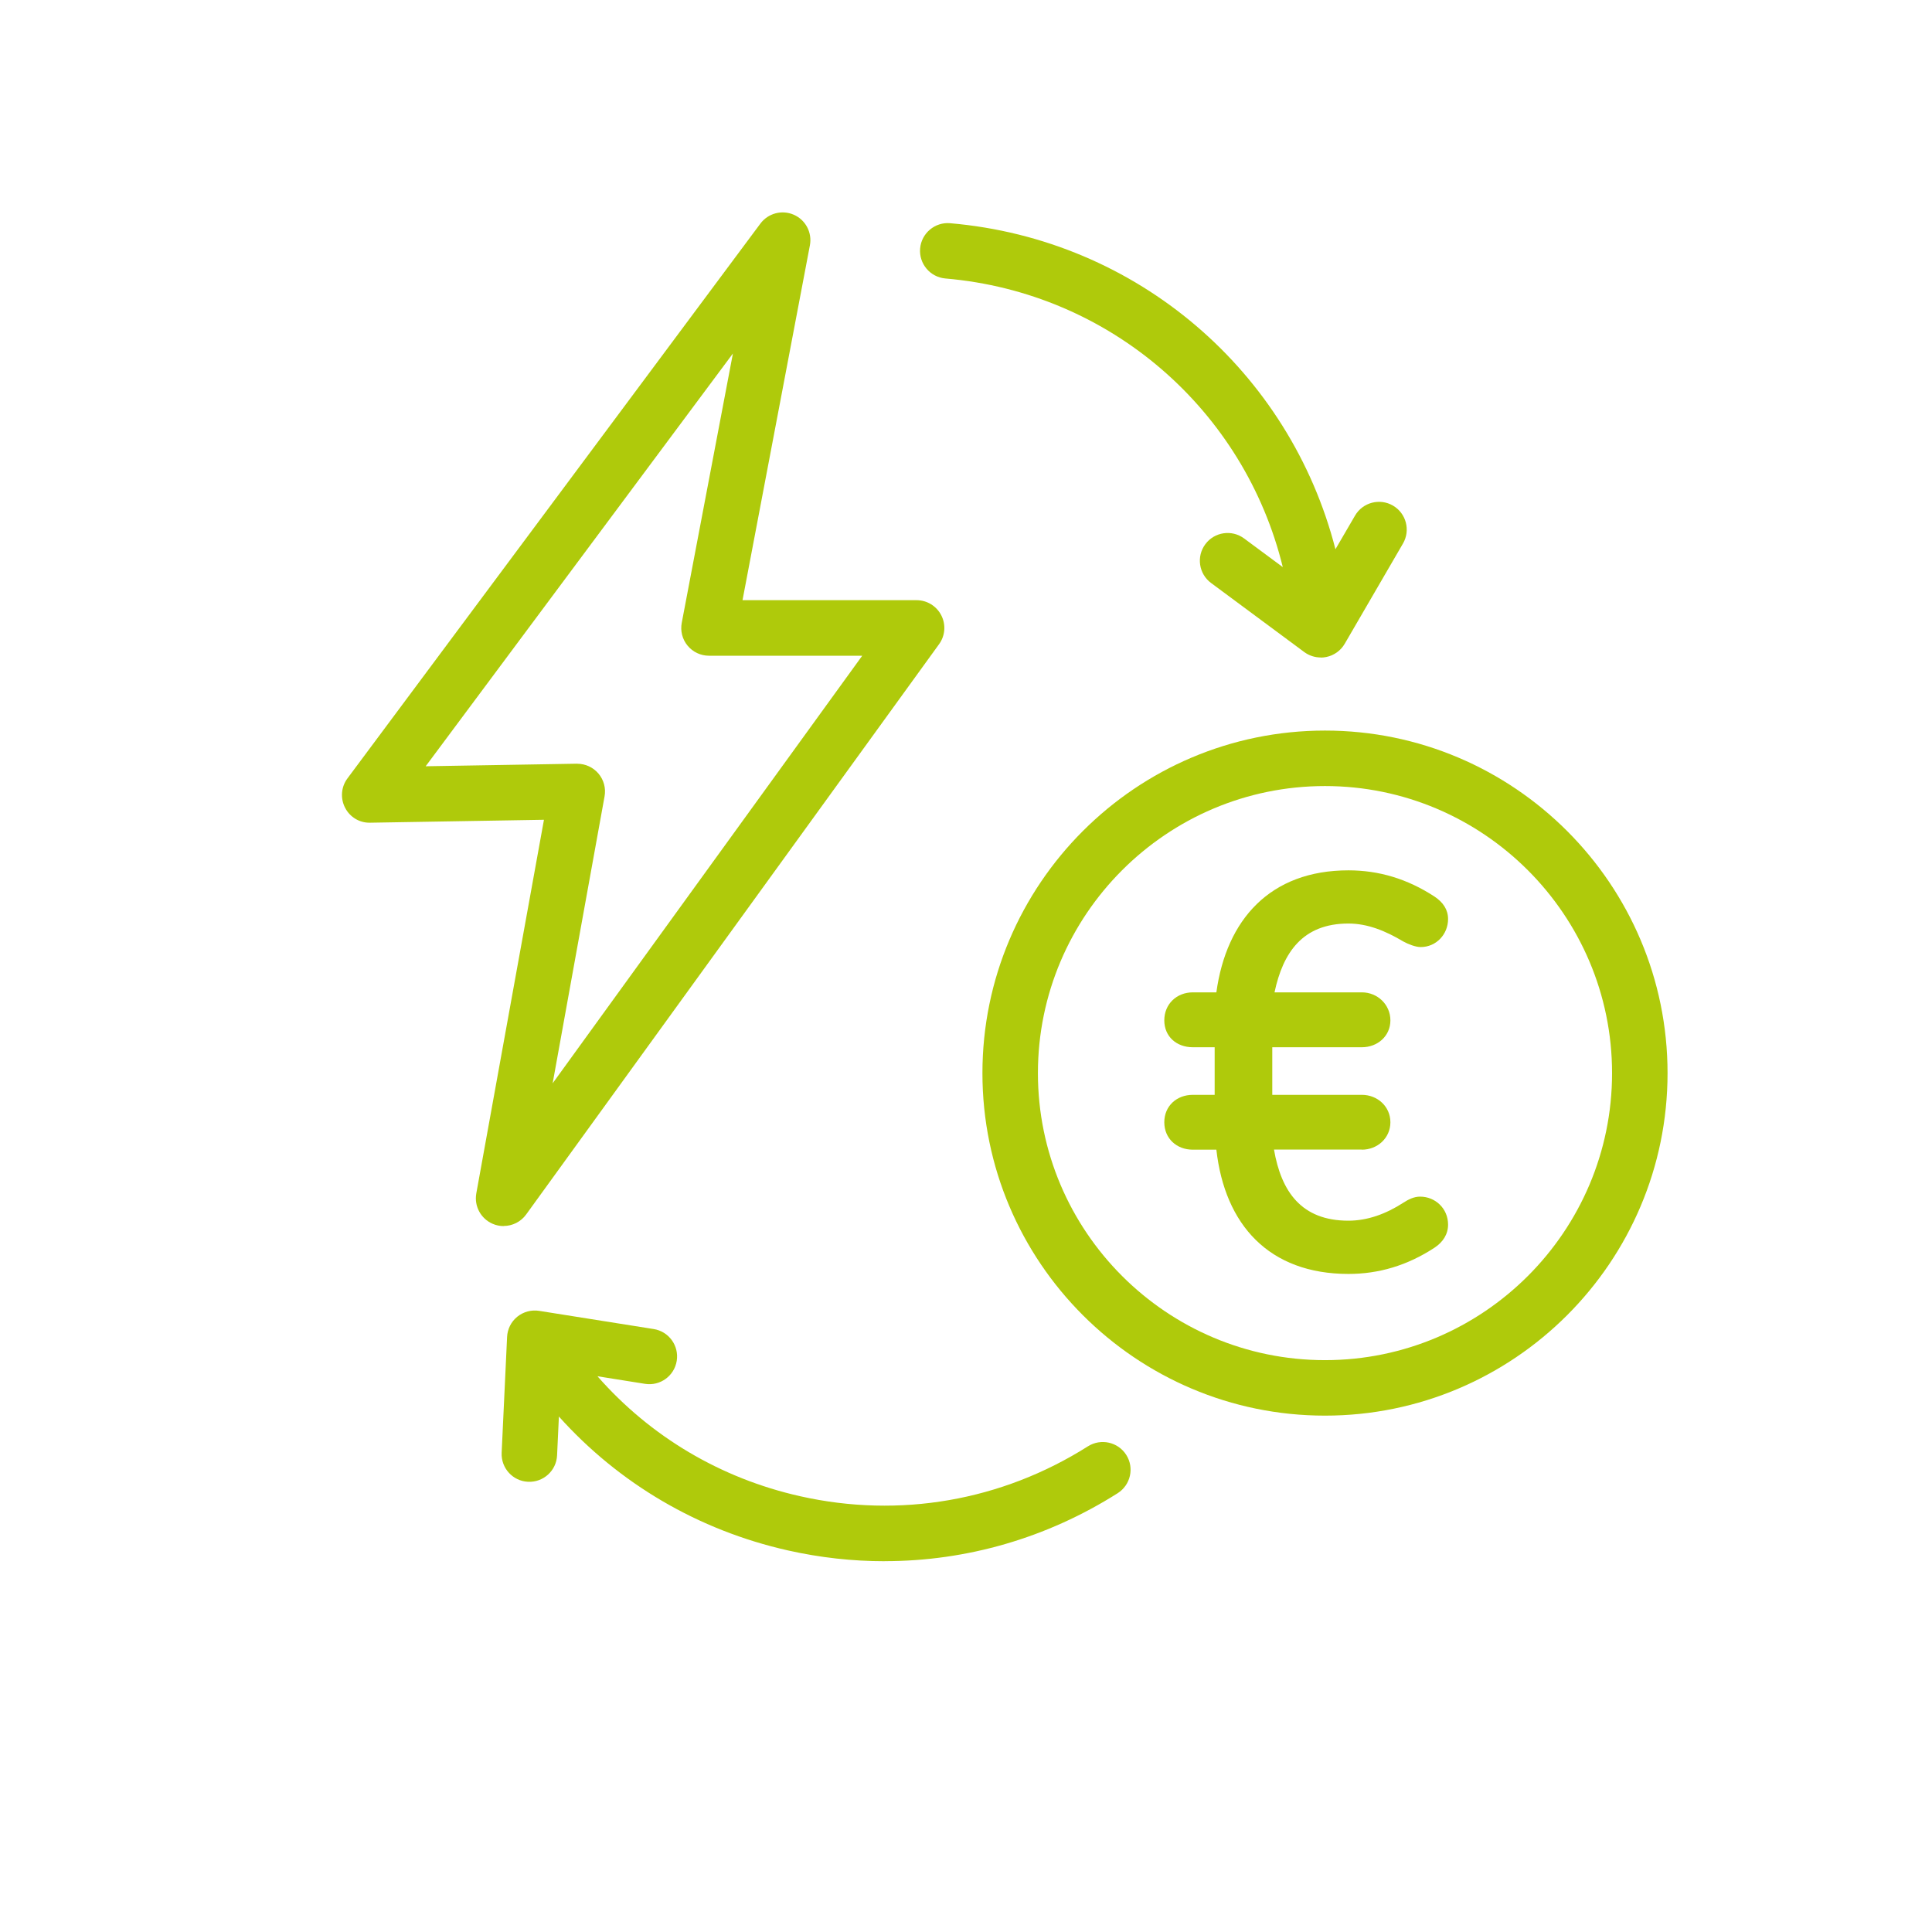 <?xml version="1.0" encoding="UTF-8"?>
<svg xmlns="http://www.w3.org/2000/svg" id="Ebene_2" data-name="Ebene 2" viewBox="0 0 362.14 362.14">
  <defs>
    <style>
      .cls-1 {
        fill: none;
      }

      .cls-2 {
        fill: #afca0b;
      }
    </style>
  </defs>
  <g id="Ebene_1-2" data-name="Ebene 1">
    <rect class="cls-1" width="362.14" height="362.14"></rect>
    <g>
      <path class="cls-2" d="M165.82,292.64c-6.02,0-12.09-.67-18.11-2.02-16.81-3.78-31.67-12.53-42.95-25.1l-.34,7.28c-.13,2.87-2.57,5.08-5.44,4.95-2.87-.13-5.08-2.57-4.95-5.44l1.02-21.71c.07-1.48.76-2.86,1.91-3.79,1.15-.93,2.64-1.33,4.1-1.1l21.47,3.41c2.84.45,4.77,3.12,4.32,5.95-.45,2.84-3.11,4.77-5.95,4.32l-8.91-1.42c9.9,11.29,23.07,19.14,38.01,22.49,18.64,4.19,37.79.86,53.93-9.36,2.43-1.53,5.64-.81,7.18,1.61,1.54,2.43.81,5.64-1.61,7.18-13.27,8.41-28.33,12.74-43.67,12.74Z"></path>
      <path class="cls-2" d="M248.36,265.35c-35.41,0-64.21-28.8-64.21-64.2s28.8-64.21,64.21-64.21,64.21,28.8,64.21,64.21-28.8,64.2-64.21,64.2ZM248.36,147.34c-29.67,0-53.81,24.14-53.81,53.81s24.14,53.8,53.81,53.8,53.81-24.14,53.81-53.8-24.14-53.81-53.81-53.81Z"></path>
      <path class="cls-2" d="M247.57,123.24c-1.11,0-2.19-.35-3.1-1.02l-17.46-12.94c-2.31-1.71-2.79-4.97-1.08-7.27,1.71-2.31,4.97-2.79,7.27-1.08l7.25,5.37c-7.19-29.39-32.28-51.45-63.24-54.1-2.86-.25-4.98-2.76-4.74-5.62s2.78-4.99,5.62-4.74c35.16,3.02,63.71,27.88,72.23,61.11l3.67-6.3c1.44-2.48,4.63-3.32,7.11-1.88s3.32,4.63,1.88,7.11l-10.92,18.79c-.74,1.28-2,2.18-3.45,2.48-.35.07-.7.11-1.05.11Z"></path>
      <path class="cls-2" d="M94.4,229.82c-.68,0-1.38-.13-2.04-.42-2.23-.95-3.51-3.32-3.08-5.71l12.68-70.03-32.58.55c-2.01.05-3.81-1.06-4.71-2.83-.9-1.76-.73-3.89.46-5.48l77.4-103.99c1.45-1.94,4.04-2.63,6.26-1.66,2.22.97,3.47,3.35,3.02,5.73l-12.63,66.52h32.63c1.95,0,3.74,1.1,4.63,2.84.89,1.74.73,3.83-.42,5.41l-77.4,106.9c-1,1.38-2.58,2.15-4.21,2.15ZM108.21,143.16c1.52,0,2.97.67,3.96,1.83,1.01,1.19,1.43,2.76,1.15,4.29l-9.73,53.78,58.03-80.15h-28.73c-1.55,0-3.02-.69-4-1.88-.99-1.19-1.39-2.76-1.1-4.29l9.59-50.48-57.59,77.37,28.34-.48s.06,0,.09,0Z"></path>
      <path class="cls-2" d="M255.27,215.5c2.94,0,5.35-2.2,5.35-5.14s-2.41-5.14-5.35-5.14h-16.79v-8.92h16.79c2.94,0,5.35-2.09,5.35-5.04s-2.41-5.25-5.35-5.25h-16.37c1.58-7.44,5.25-12.9,13.85-12.9,3.57,0,6.93,1.36,10.28,3.36.95.52,2.31,1.05,3.26,1.05,2.94,0,5.14-2.41,5.14-5.25,0-1.78-.95-3.15-2.52-4.2-5.14-3.36-10.49-4.93-16.15-4.93-14.69,0-22.88,9.23-24.76,22.87h-4.41c-3.04,0-5.35,2.2-5.35,5.25s2.31,5.04,5.35,5.04h4.09v8.92h-4.09c-3.04,0-5.35,2.1-5.35,5.14s2.31,5.14,5.35,5.14h4.41c1.58,14.06,9.86,23.29,24.76,23.29,5.66,0,11.02-1.57,16.15-4.93,1.58-1.05,2.52-2.52,2.52-4.31,0-3.04-2.41-5.25-5.25-5.25-1.15,0-2.2.53-3.15,1.15-3.25,2.1-6.71,3.36-10.28,3.36-8.82,0-12.59-5.45-13.95-13.33h16.47Z"></path>
    </g>
  </g>
</svg>
